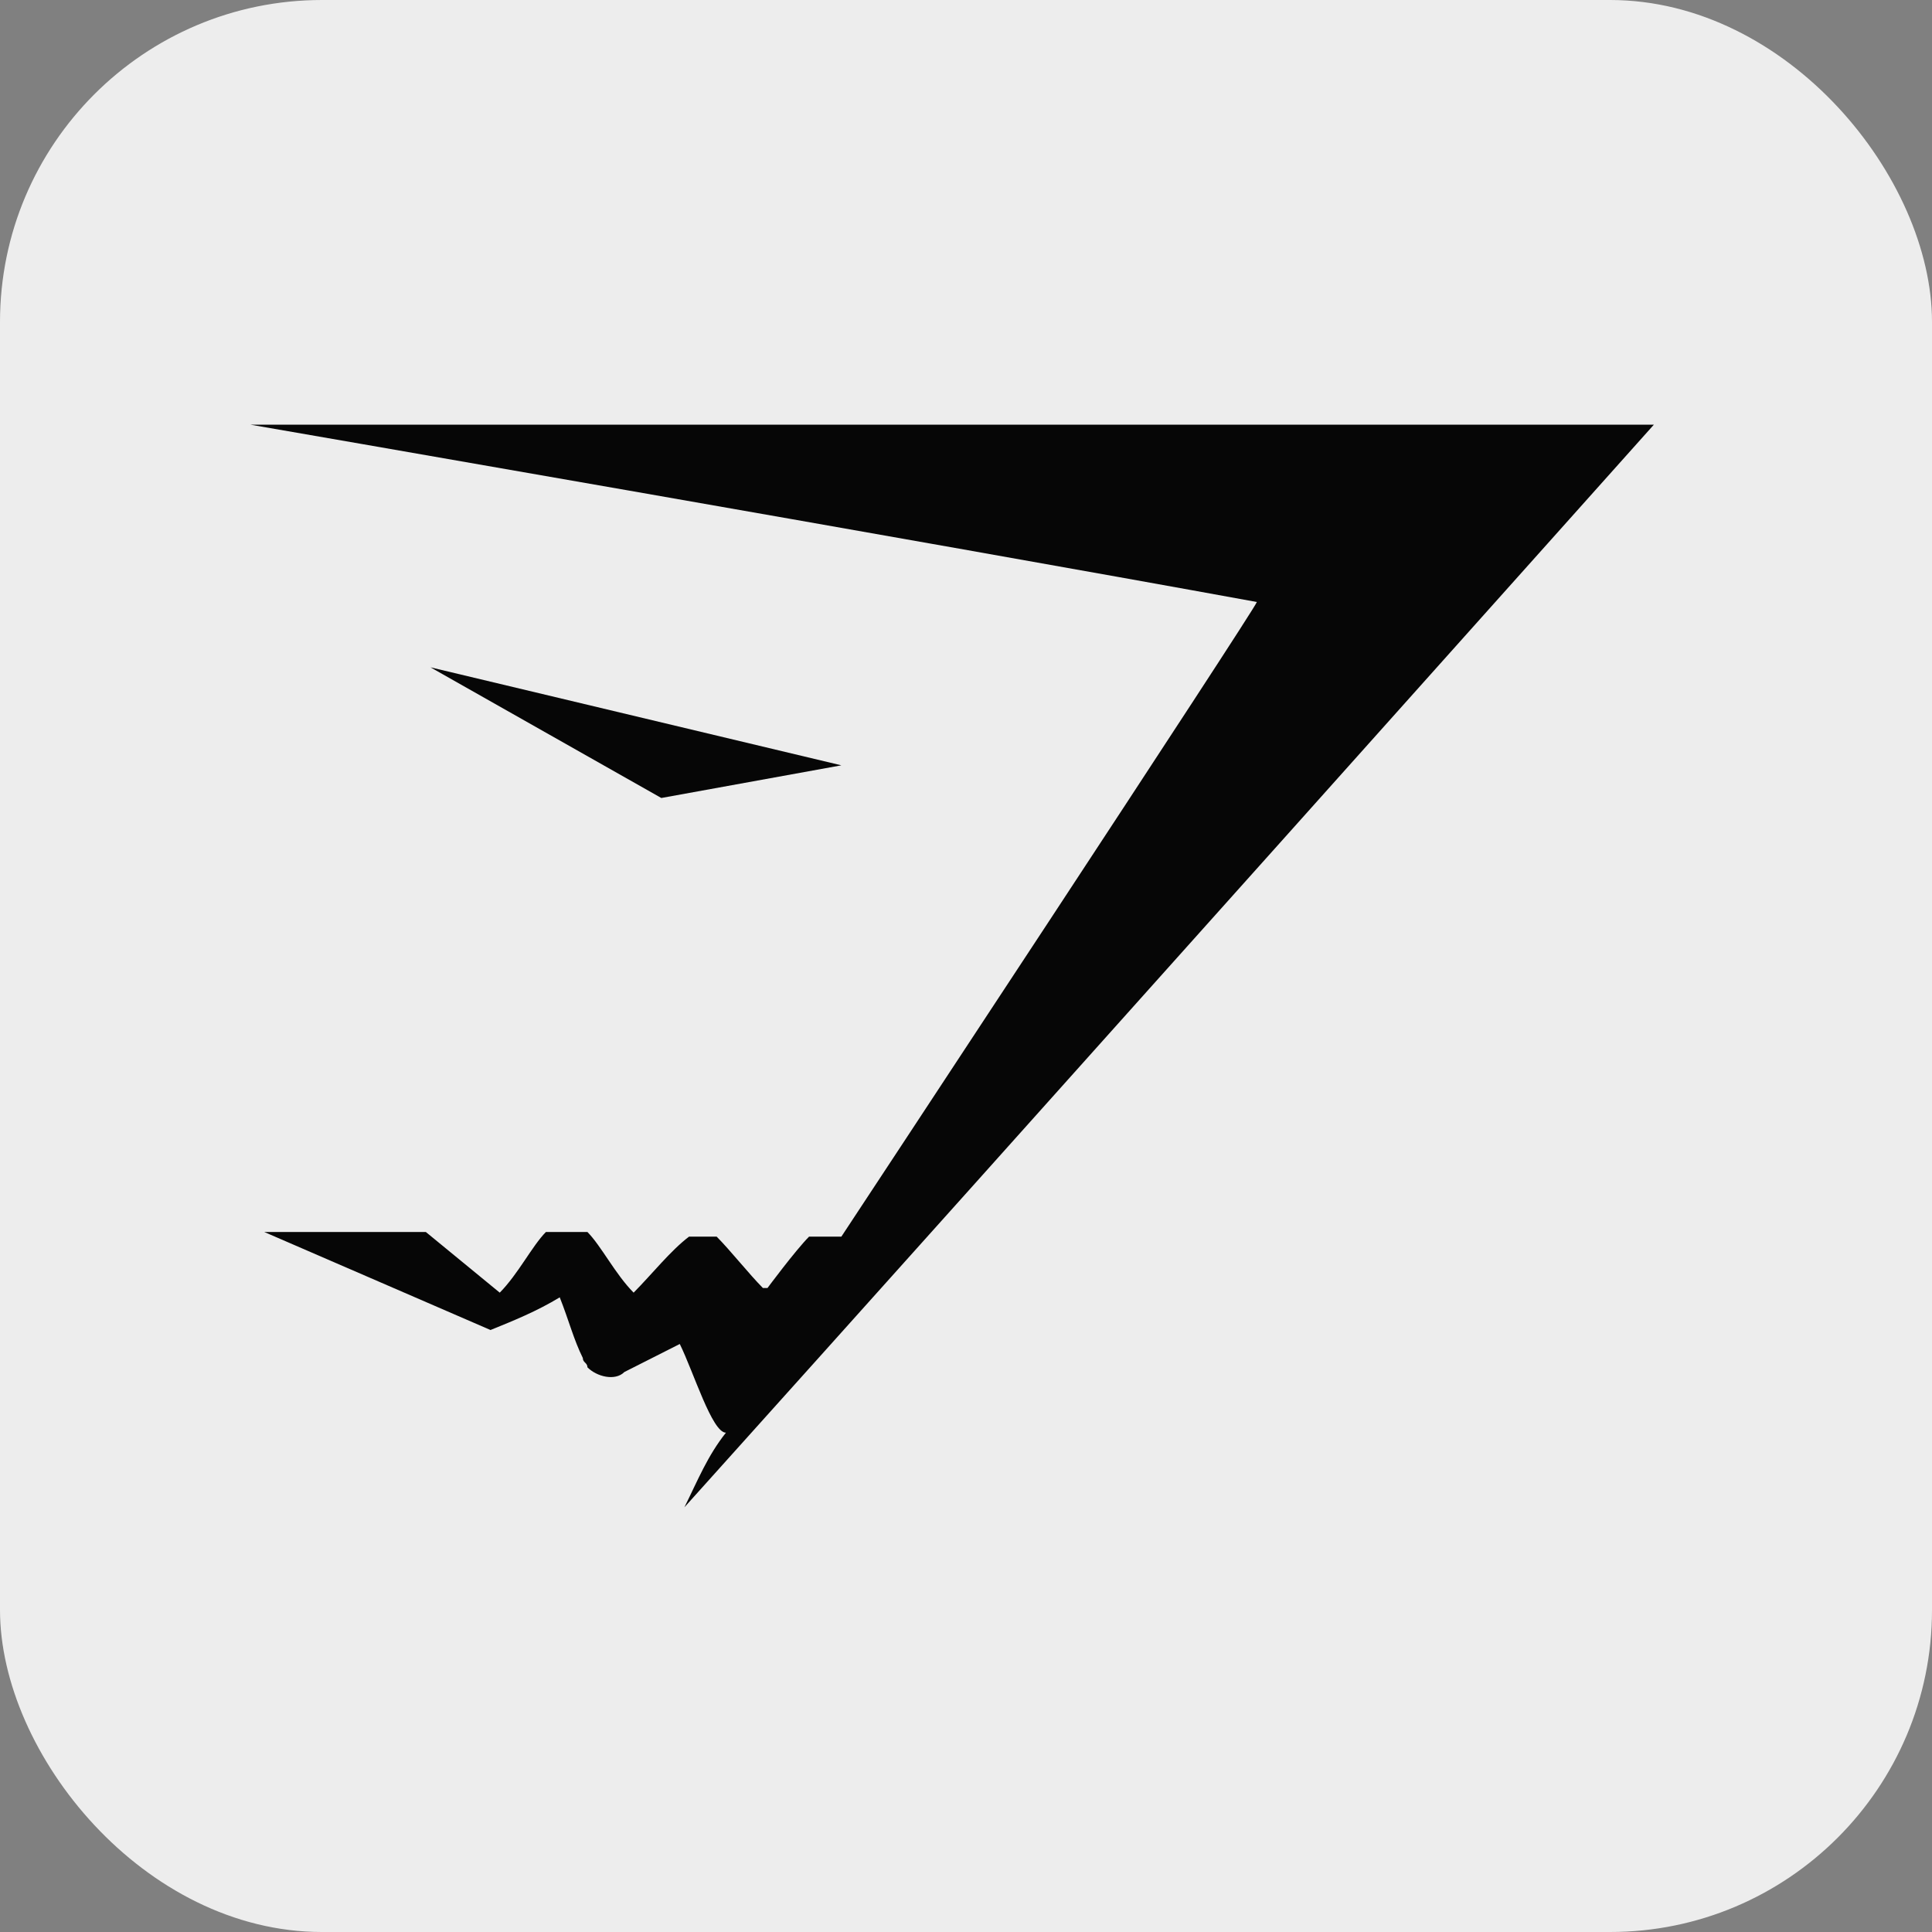 <?xml version="1.0" encoding="UTF-8"?>
<svg xmlns="http://www.w3.org/2000/svg" width="54" height="54" viewBox="0 0 54 54" fill="none">
  <rect x="0" y="0" width="54" height="54" fill="#808080" stroke="none"/>
  <rect width="54" height="54" rx="9" fill="#EDEDED"></rect>
  <g clip-path="url(#clip0_6637_121879)">
    <path d="M7 11.87H46.226C46.226 11.87 28.161 32.087 19.129 42.13C19.516 41.348 19.774 40.696 20.29 40.044C19.903 40.044 19.387 38.348 19 37.565L17.452 38.348C17.194 38.609 16.677 38.478 16.419 38.217C16.419 38.087 16.29 38.087 16.29 37.956C16.032 37.435 15.903 36.913 15.645 36.261C15 36.652 14.355 36.913 13.71 37.174L7.387 34.435H11.903L13.968 36.13C14.484 35.609 14.871 34.826 15.258 34.435H16.419C16.806 34.826 17.194 35.609 17.71 36.13C18.226 35.609 18.742 34.956 19.258 34.565H20.032C20.419 34.956 20.936 35.609 21.323 36H21.452C21.452 36 22.226 34.956 22.613 34.565H23.516C23.516 34.565 35.129 16.956 35.129 16.826C25.839 15.13 7 11.87 7 11.87Z" fill="#060606"></path>
    <path d="M18.484 22.304L12.032 18.652L23.516 21.391L18.484 22.304Z" fill="#060606"></path>
  </g>
  <defs>
    <clipPath id="clip0_6637_121879">
      <rect width="40" height="31.304" fill="white" transform="translate(7 11.348)"></rect>
    </clipPath>
  </defs>
</svg>
